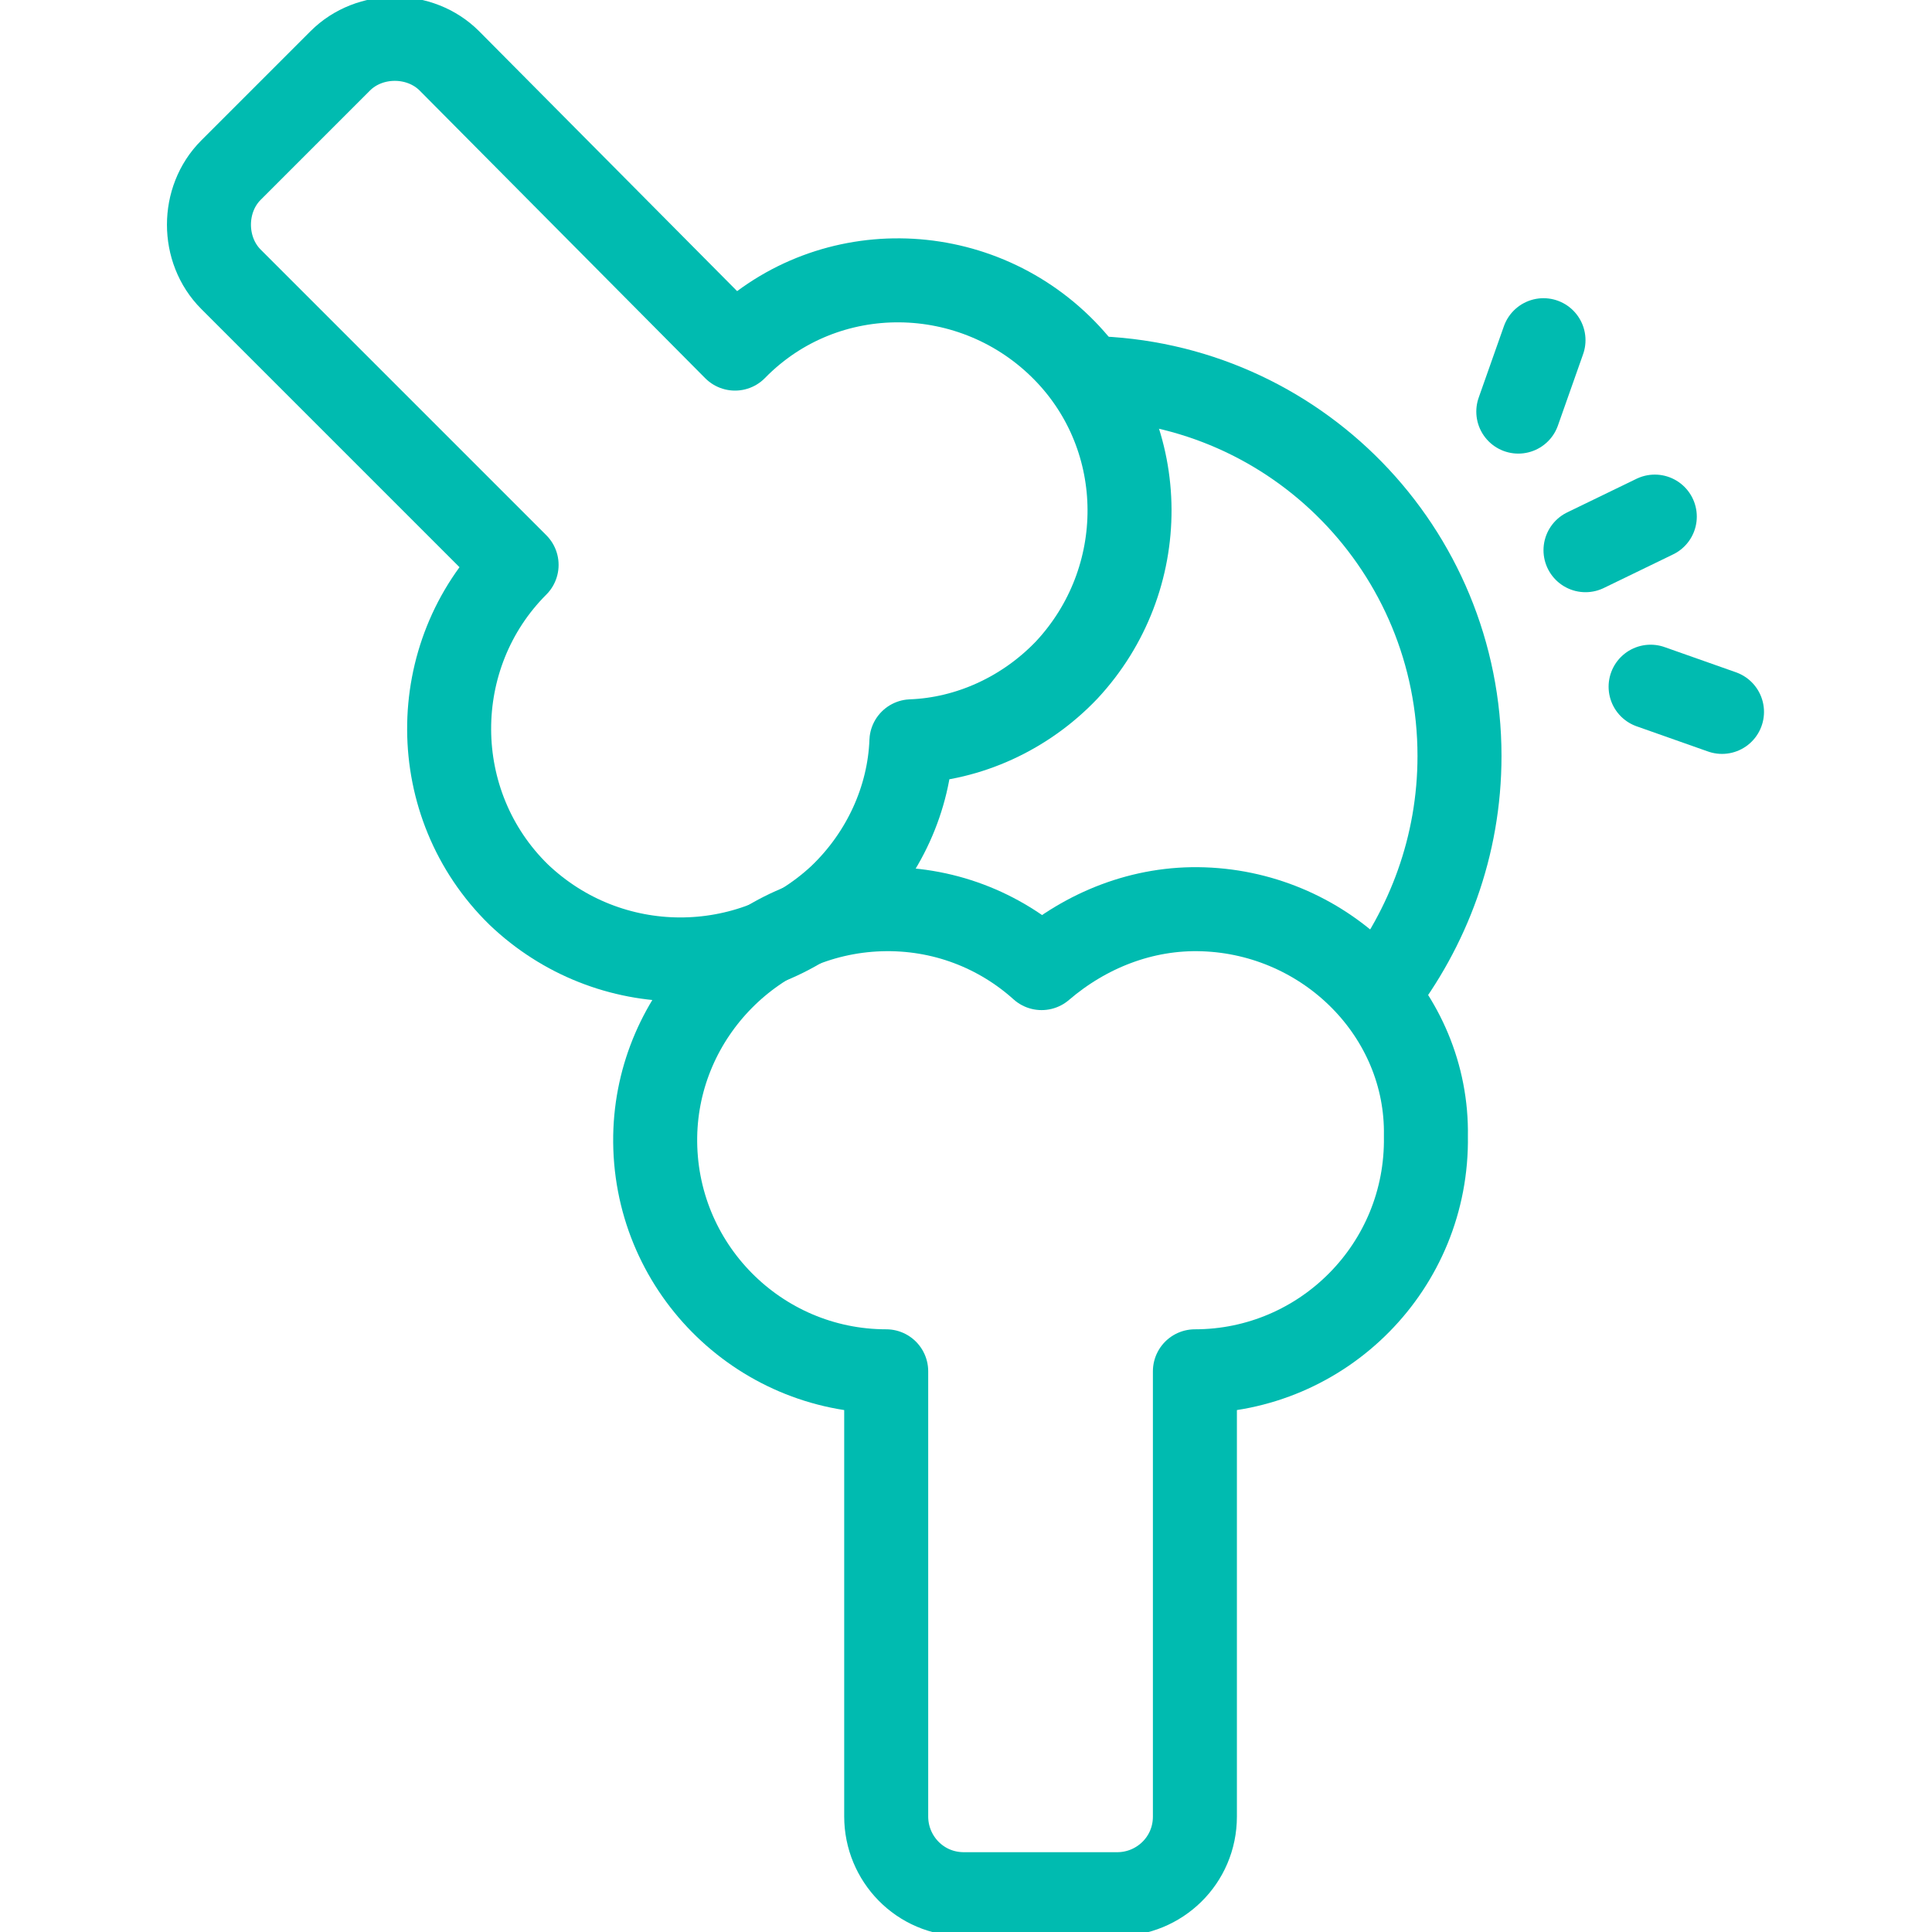 <svg xmlns="http://www.w3.org/2000/svg" xmlns:xlink="http://www.w3.org/1999/xlink" id="Layer_1" x="0px" y="0px" viewBox="0 0 92 92" style="enable-background:new 0 0 92 92;" xml:space="preserve"><style type="text/css">	.st0{fill:none;}	.st1{fill:none;stroke:#00BBB0;stroke-width:4;stroke-linecap:round;stroke-linejoin:round;stroke-miterlimit:10;}</style><rect class="st0" width="92" height="92"></rect><g>	<path class="st1" d="M78.8,24.6l-3.3,1.6"></path>	<path class="st1" d="M73.5,16.2l-1.2,3.4"></path>	<path class="st1" d="M78.6,32.7l3.4,1.2"></path>	<path class="st1" d="M51.9,18c9.8,0.2,17.6,8.2,17.6,18c0,4.3-1.5,8.2-3.9,11.3"></path>	<path class="st1" d="M57.3,43.3c-2.9-0.1-5.6,1-7.7,2.8c-2-1.8-4.7-2.9-7.7-2.8c-5.9,0.2-10.6,5-10.7,10.8  c-0.1,6.2,4.9,11.2,11,11.2v21.2c0,2,1.6,3.7,3.7,3.7h7.3c2,0,3.7-1.6,3.7-3.7V65.3c6.1,0,11.1-5,11-11.2  C68,48.3,63.2,43.5,57.3,43.3z"></path>	<path class="st1" d="M40,42.7c2.1-2,3.3-4.7,3.4-7.4c2.7-0.1,5.4-1.3,7.4-3.4c4-4.3,4-11-0.1-15.2c-4.3-4.4-11.4-4.5-15.7-0.1  L21.4,2.9c-1.4-1.4-3.8-1.4-5.2,0L11,8.1c-1.4,1.4-1.4,3.8,0,5.2l13.6,13.6c-4.3,4.3-4.3,11.4,0.1,15.7C29,46.7,35.7,46.7,40,42.7z  "></path></g></svg>
